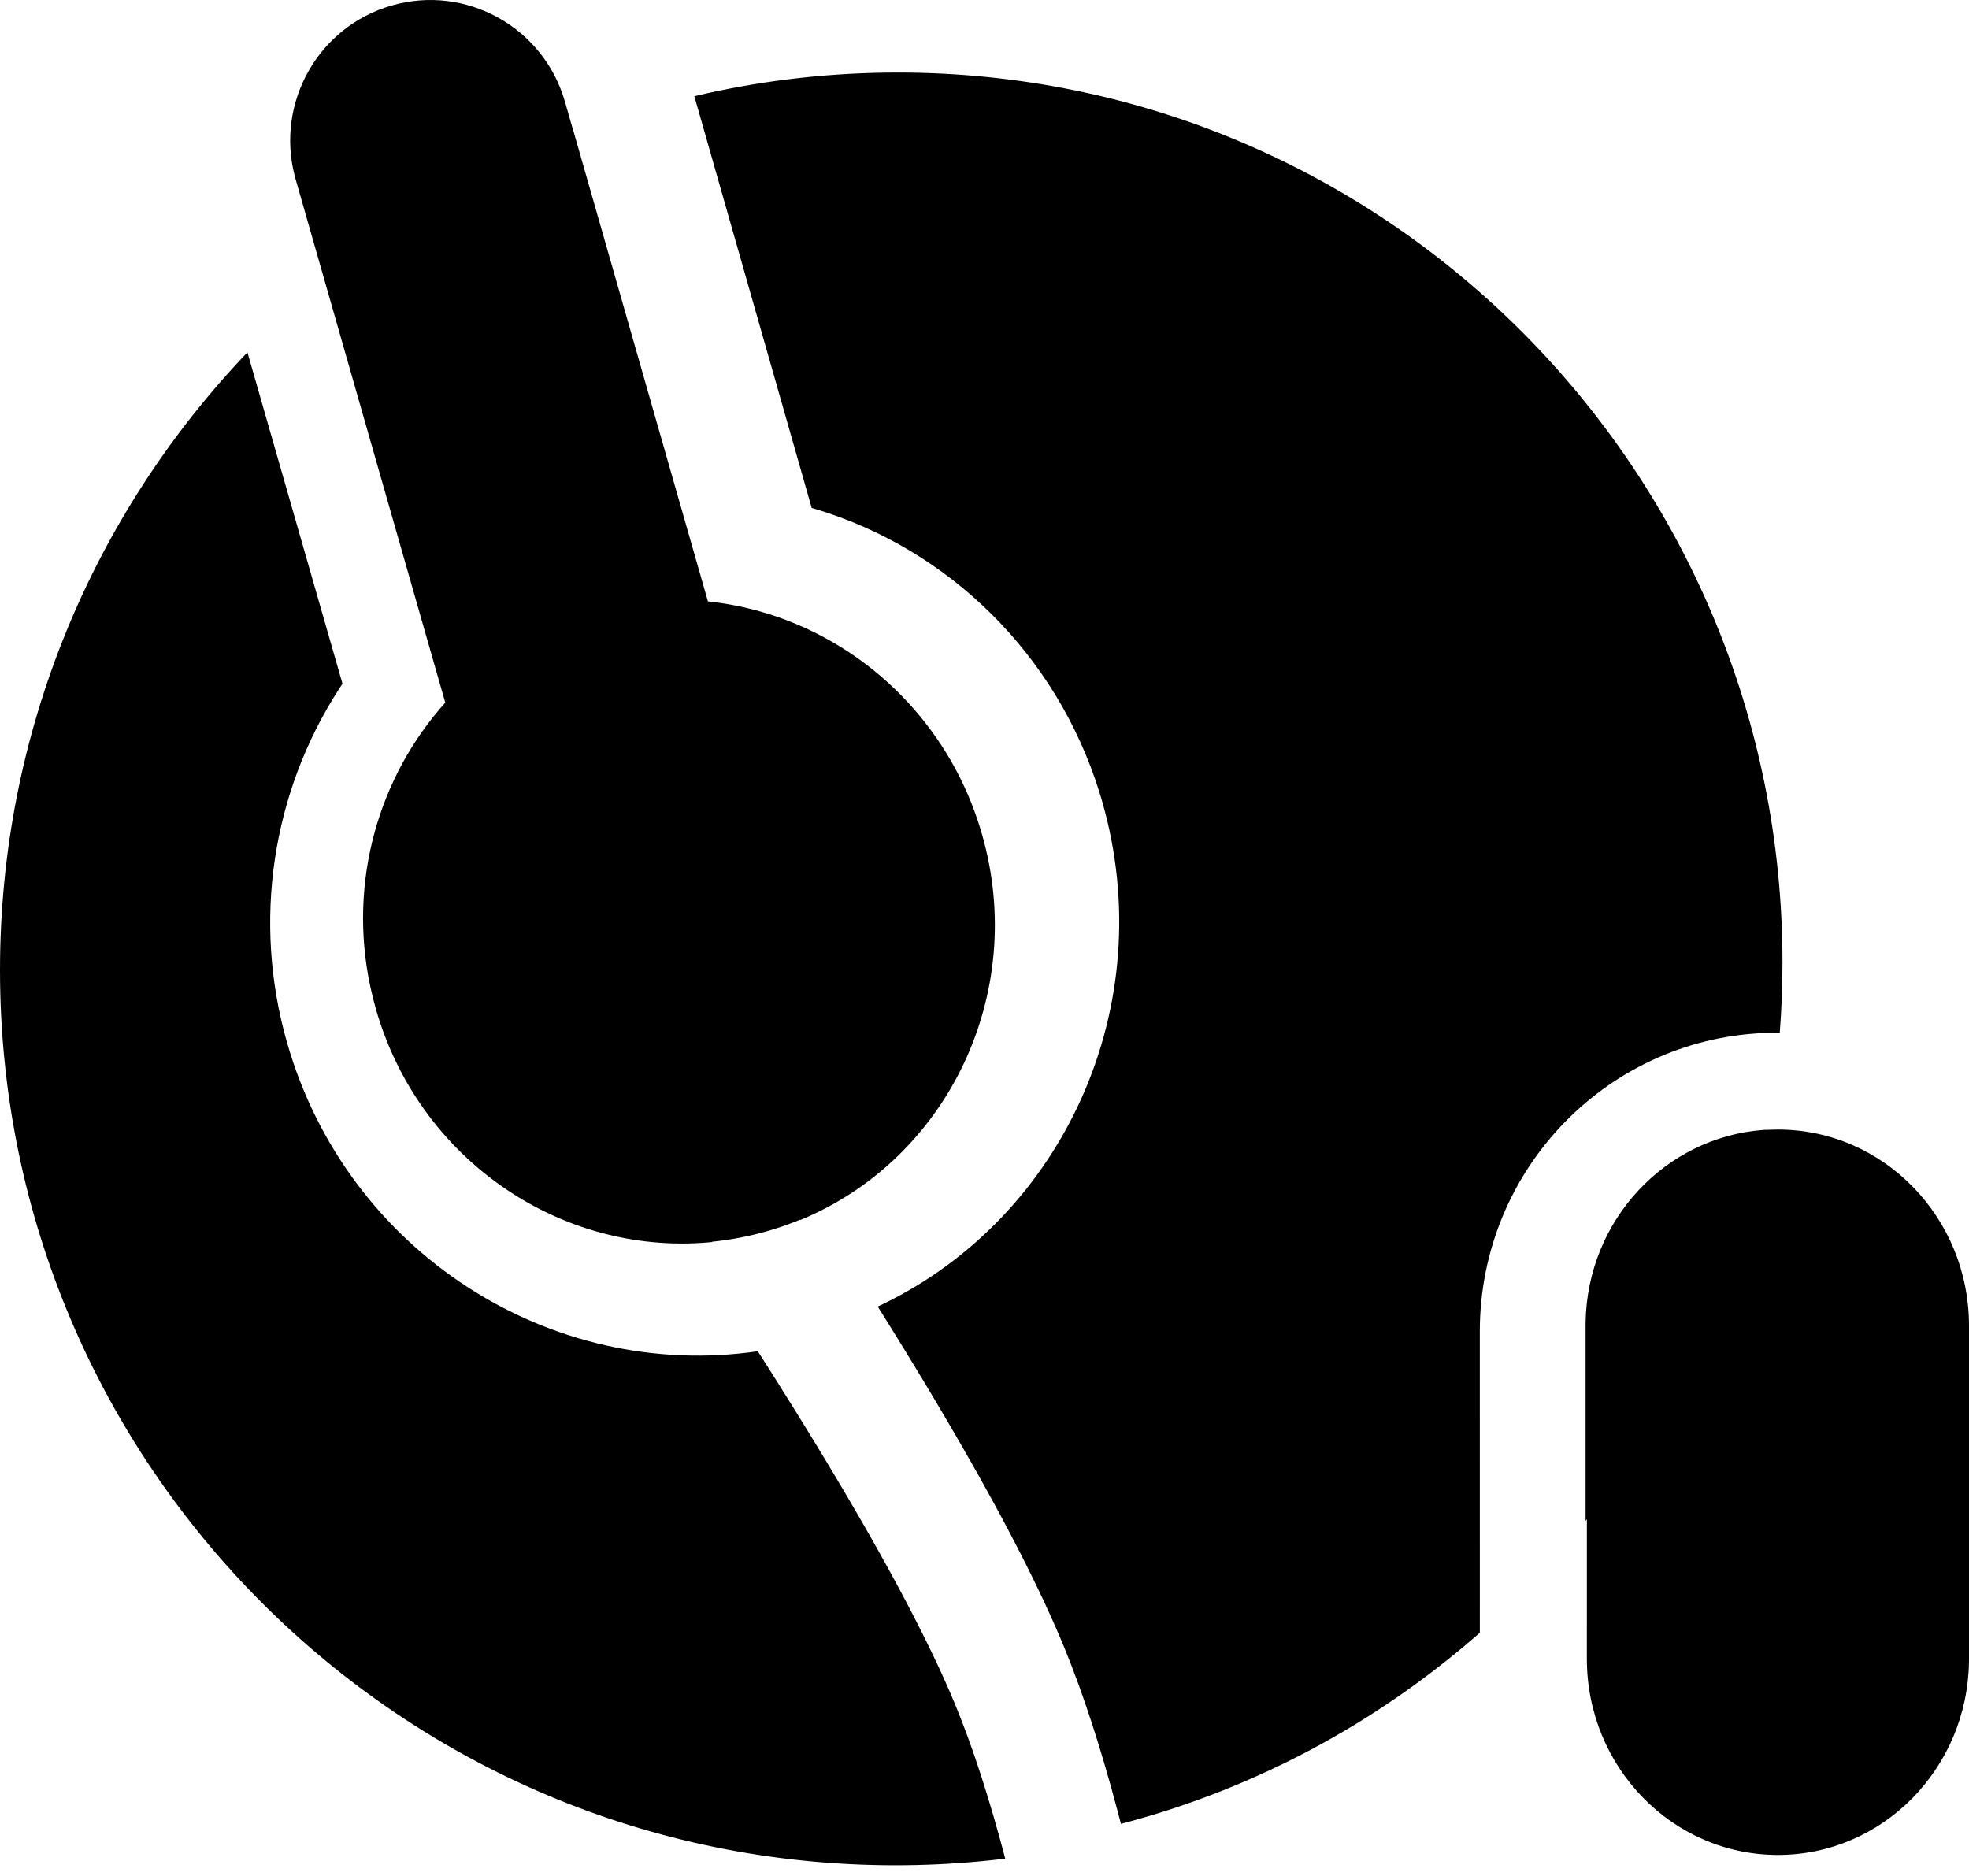<svg xmlns="http://www.w3.org/2000/svg" xmlns:xlink="http://www.w3.org/1999/xlink" width="170px" height="162px" viewBox="0 0 170 162"><title>Logo Black</title><g id="Page-1" stroke="none" stroke-width="1" fill="none" fill-rule="evenodd"><g id="Logo-Black" fill="#000000" fill-rule="nonzero"><path d="M21.362,30.421 L29.57,59.034 L29.498,59.143 L29.215,59.577 C23.52,68.433 21.767,79.504 24.79,90.045 C29.97,108.103 47.516,119.278 65.427,116.669 L65.427,116.669 L66.192,117.867 L67.087,119.283 L68.389,121.362 L69.641,123.386 L70.843,125.357 L71.618,126.641 L72.37,127.901 L73.101,129.136 L73.81,130.348 L74.496,131.535 L75.161,132.698 L75.804,133.837 L76.424,134.952 L77.023,136.042 L77.6,137.109 L78.155,138.15 L78.687,139.168 L79.198,140.161 L79.687,141.13 L80.153,142.074 L80.812,143.445 L81.224,144.328 L81.613,145.187 L82.069,146.225 L82.49,147.226 L82.774,147.926 C82.963,148.399 83.15,148.884 83.337,149.383 L83.337,149.383 L83.616,150.14 L83.987,151.179 L84.171,151.711 L84.537,152.801 L84.719,153.358 L85.171,154.789 L85.619,156.271 L85.797,156.879 L86.151,158.12 L86.327,158.753 L86.677,160.045 L86.789,160.476 L85.754,160.597 L84.712,160.703 C82.275,160.934 79.805,161.053 77.308,161.053 C34.612,161.053 0,126.449 0,83.763 C0,63.079 8.127,44.292 21.362,30.421 L21.362,30.421 Z M153.503,97.526 C162.614,97.526 170,105.111 170,114.468 L170,114.468 L170,143.217 L169.997,143.535 C169.832,152.744 162.511,160.158 153.503,160.158 C144.392,160.158 137.006,152.573 137.006,143.217 L137.006,143.217 L137.007,131.17 L136.896,131.309 L136.895,114.458 L136.898,114.136 C137.058,105.345 143.768,98.191 152.249,97.559 L152.249,97.559 L152.481,97.545 L152.479,97.558 L152.818,97.541 C153.046,97.531 153.274,97.526 153.503,97.526 Z M77.513,6.263 C119.698,6.263 153.895,40.665 153.895,83.101 C153.895,85.144 153.816,87.168 153.66,89.17 C153.57,89.168 153.481,89.168 153.392,89.168 L153.392,89.168 L152.968,89.171 C139.01,89.399 127.764,100.853 127.764,114.949 L127.764,114.949 L127.766,140.969 L127.186,141.473 C118.655,148.828 108.493,154.322 97.32,157.331 L97.32,157.331 L96.777,157.474 L96.693,157.144 L96.468,156.288 C95.042,150.906 93.529,146.26 91.927,142.344 L91.927,142.344 L91.75,141.915 L91.567,141.481 L91.186,140.595 L90.574,139.224 L90.139,138.28 L89.682,137.314 L89.203,136.325 L88.703,135.312 L88.181,134.277 L87.637,133.218 L87.071,132.137 L86.484,131.032 L85.875,129.903 L85.244,128.752 L84.591,127.577 L83.917,126.379 L82.864,124.539 L81.763,122.645 L80.612,120.699 L79.818,119.373 L79.001,118.022 L78.163,116.649 L77.303,115.252 L76.422,113.831 L75.783,112.811 L76.258,112.584 C91.873,104.991 100.176,86.798 95.183,69.282 L95.183,69.282 L95.052,68.831 L94.909,68.365 C91.182,56.439 81.888,47.419 70.467,43.97 L70.467,43.97 L70.081,43.857 L59.947,8.305 L60.89,8.088 C66.241,6.893 71.804,6.263 77.513,6.263 Z M33.818,0.473 C40.24,-1.374 46.939,2.35 48.78,8.791 L48.78,8.791 L49.462,11.177 L49.471,11.174 L61.122,51.926 L61.495,51.968 L61.954,52.026 C68.822,52.964 75.148,56.551 79.575,62.016 C81.904,64.883 83.71,68.27 84.794,72.064 C88.732,85.837 81.778,100.11 69.092,105.338 L69.092,105.338 L69.075,105.312 L68.524,105.532 C67.786,105.818 67.028,106.073 66.253,106.296 C64.674,106.75 63.086,107.052 61.506,107.21 L61.506,107.21 L61.453,107.243 L61.067,107.278 C48.346,108.332 36.169,100.112 32.453,87.116 C32.264,86.454 32.1,85.79 31.96,85.127 C30.052,76.105 32.693,67.062 38.444,60.667 L38.444,60.667 L25.524,15.479 L25.446,15.19 C23.794,8.839 27.492,2.292 33.818,0.473 Z" id="Combined-Shape-Copy"></path></g></g></svg>
